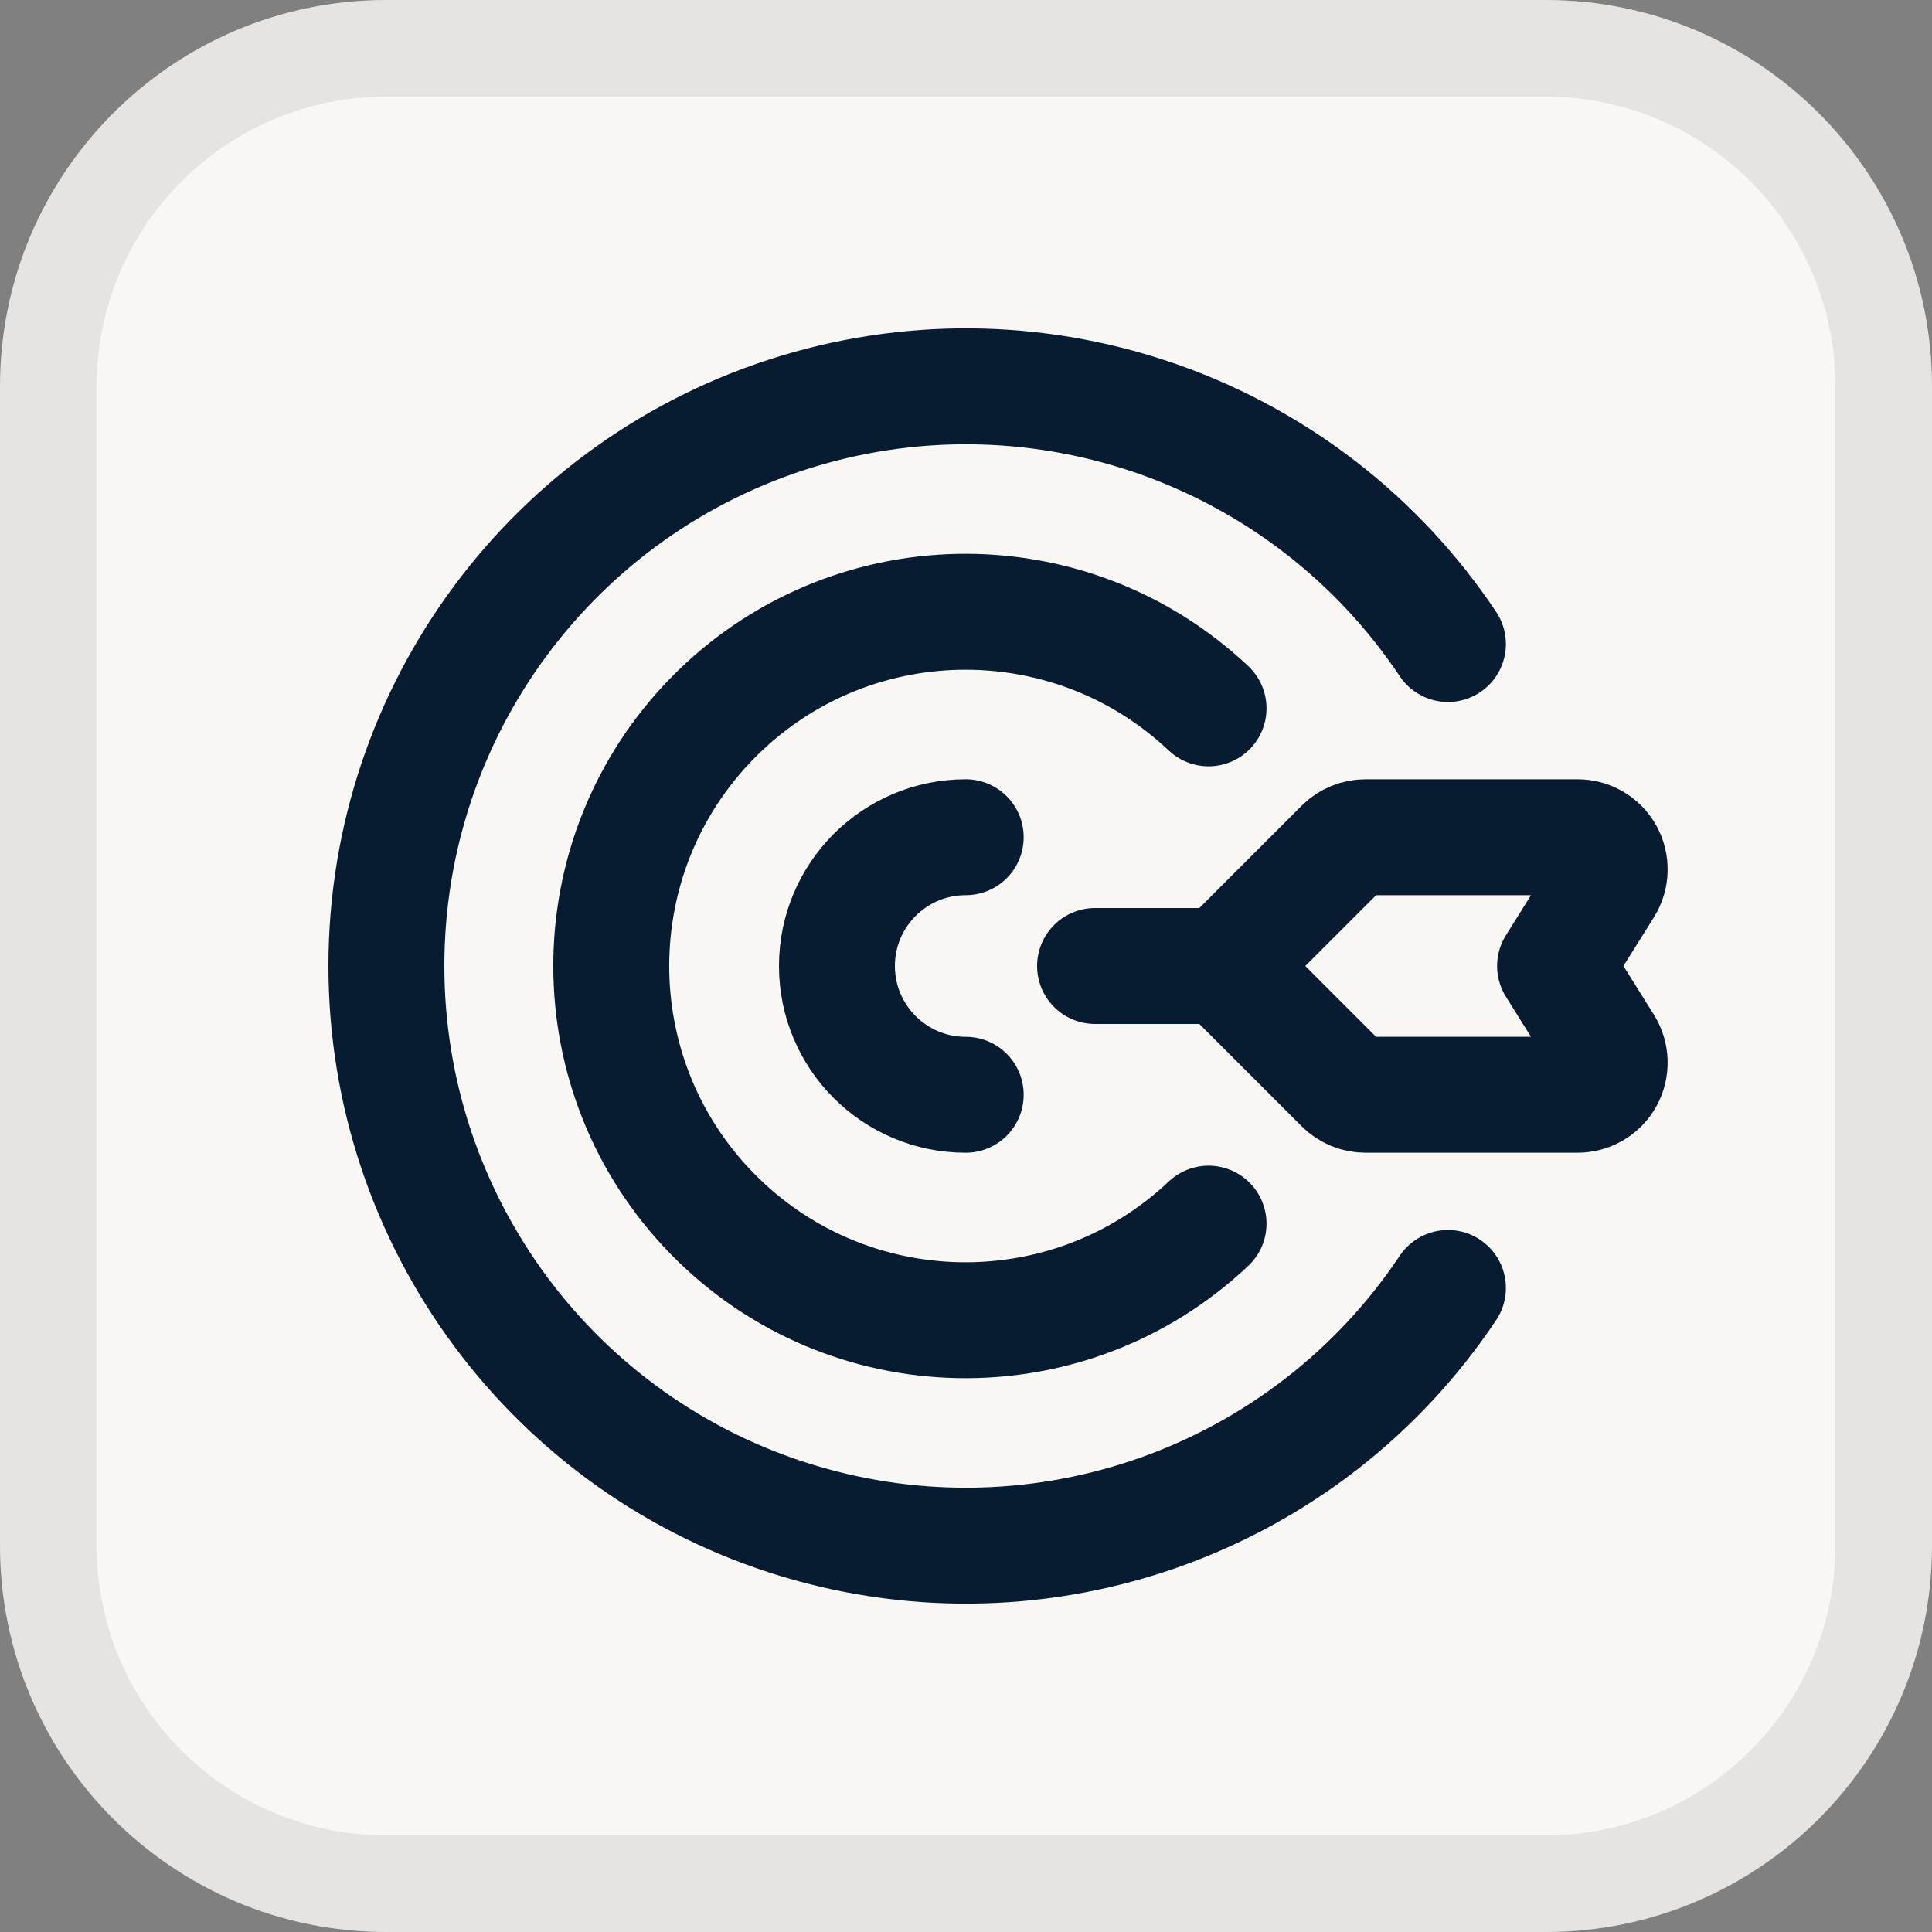 <svg width="20" height="20" viewBox="0 0 20 20" fill="none" xmlns="http://www.w3.org/2000/svg">
<rect x="0" y="0" width="20" height="20" fill="#808080" stroke="none"/>
<path d="M0 4C0 1.791 1.791 0 4 0H16C18.209 0 20 1.791 20 4V16C20 18.209 18.209 20 16 20H4C1.791 20 0 18.209 0 16V4Z" fill="#F8F7F4"/>
<path d="M4 0.5H16C17.933 0.5 19.5 2.067 19.5 4V16C19.5 17.933 17.933 19.5 16 19.5H4C2.067 19.5 0.5 17.933 0.5 16V4C0.5 2.067 2.067 0.5 4 0.5Z" stroke="#030B14" stroke-opacity="0.08"/>
<path d="M9.997 11.333C9.261 11.333 8.664 10.736 8.664 10C8.664 9.264 9.261 8.667 9.997 8.667" stroke="#071B31" stroke-width="1.2" stroke-linecap="round" stroke-linejoin="round"/>
<path fill-rule="evenodd" clip-rule="evenodd" d="M14.136 8.667H16.33C16.451 8.667 16.563 8.732 16.622 8.838C16.68 8.944 16.677 9.074 16.613 9.177L16.098 10L16.613 10.823C16.677 10.926 16.68 11.056 16.622 11.162C16.563 11.268 16.451 11.333 16.33 11.333H14.136C14.047 11.333 13.962 11.298 13.9 11.236L12.664 10L13.9 8.764C13.962 8.702 14.047 8.667 14.136 8.667V8.667Z" stroke="#071B31" stroke-width="1.2" stroke-linecap="round" stroke-linejoin="round"/>
<path d="M11.336 10H12.669" stroke="#071B31" stroke-width="1.2" stroke-linecap="round" stroke-linejoin="round"/>
<path d="M12.511 7.333C11.059 5.962 8.776 6.006 7.377 7.432C5.978 8.858 5.978 11.142 7.377 12.568C8.776 13.994 11.059 14.038 12.511 12.667" stroke="#071B31" stroke-width="1.2" stroke-linecap="round" stroke-linejoin="round"/>
<path d="M14.989 6.667C13.521 4.469 10.787 3.491 8.258 4.258C5.729 5.026 4 7.357 4 10C4 12.643 5.729 14.975 8.258 15.742C10.787 16.509 13.521 15.531 14.989 13.333" stroke="#071B31" stroke-width="1.2" stroke-linecap="round" stroke-linejoin="round"/>
</svg>
